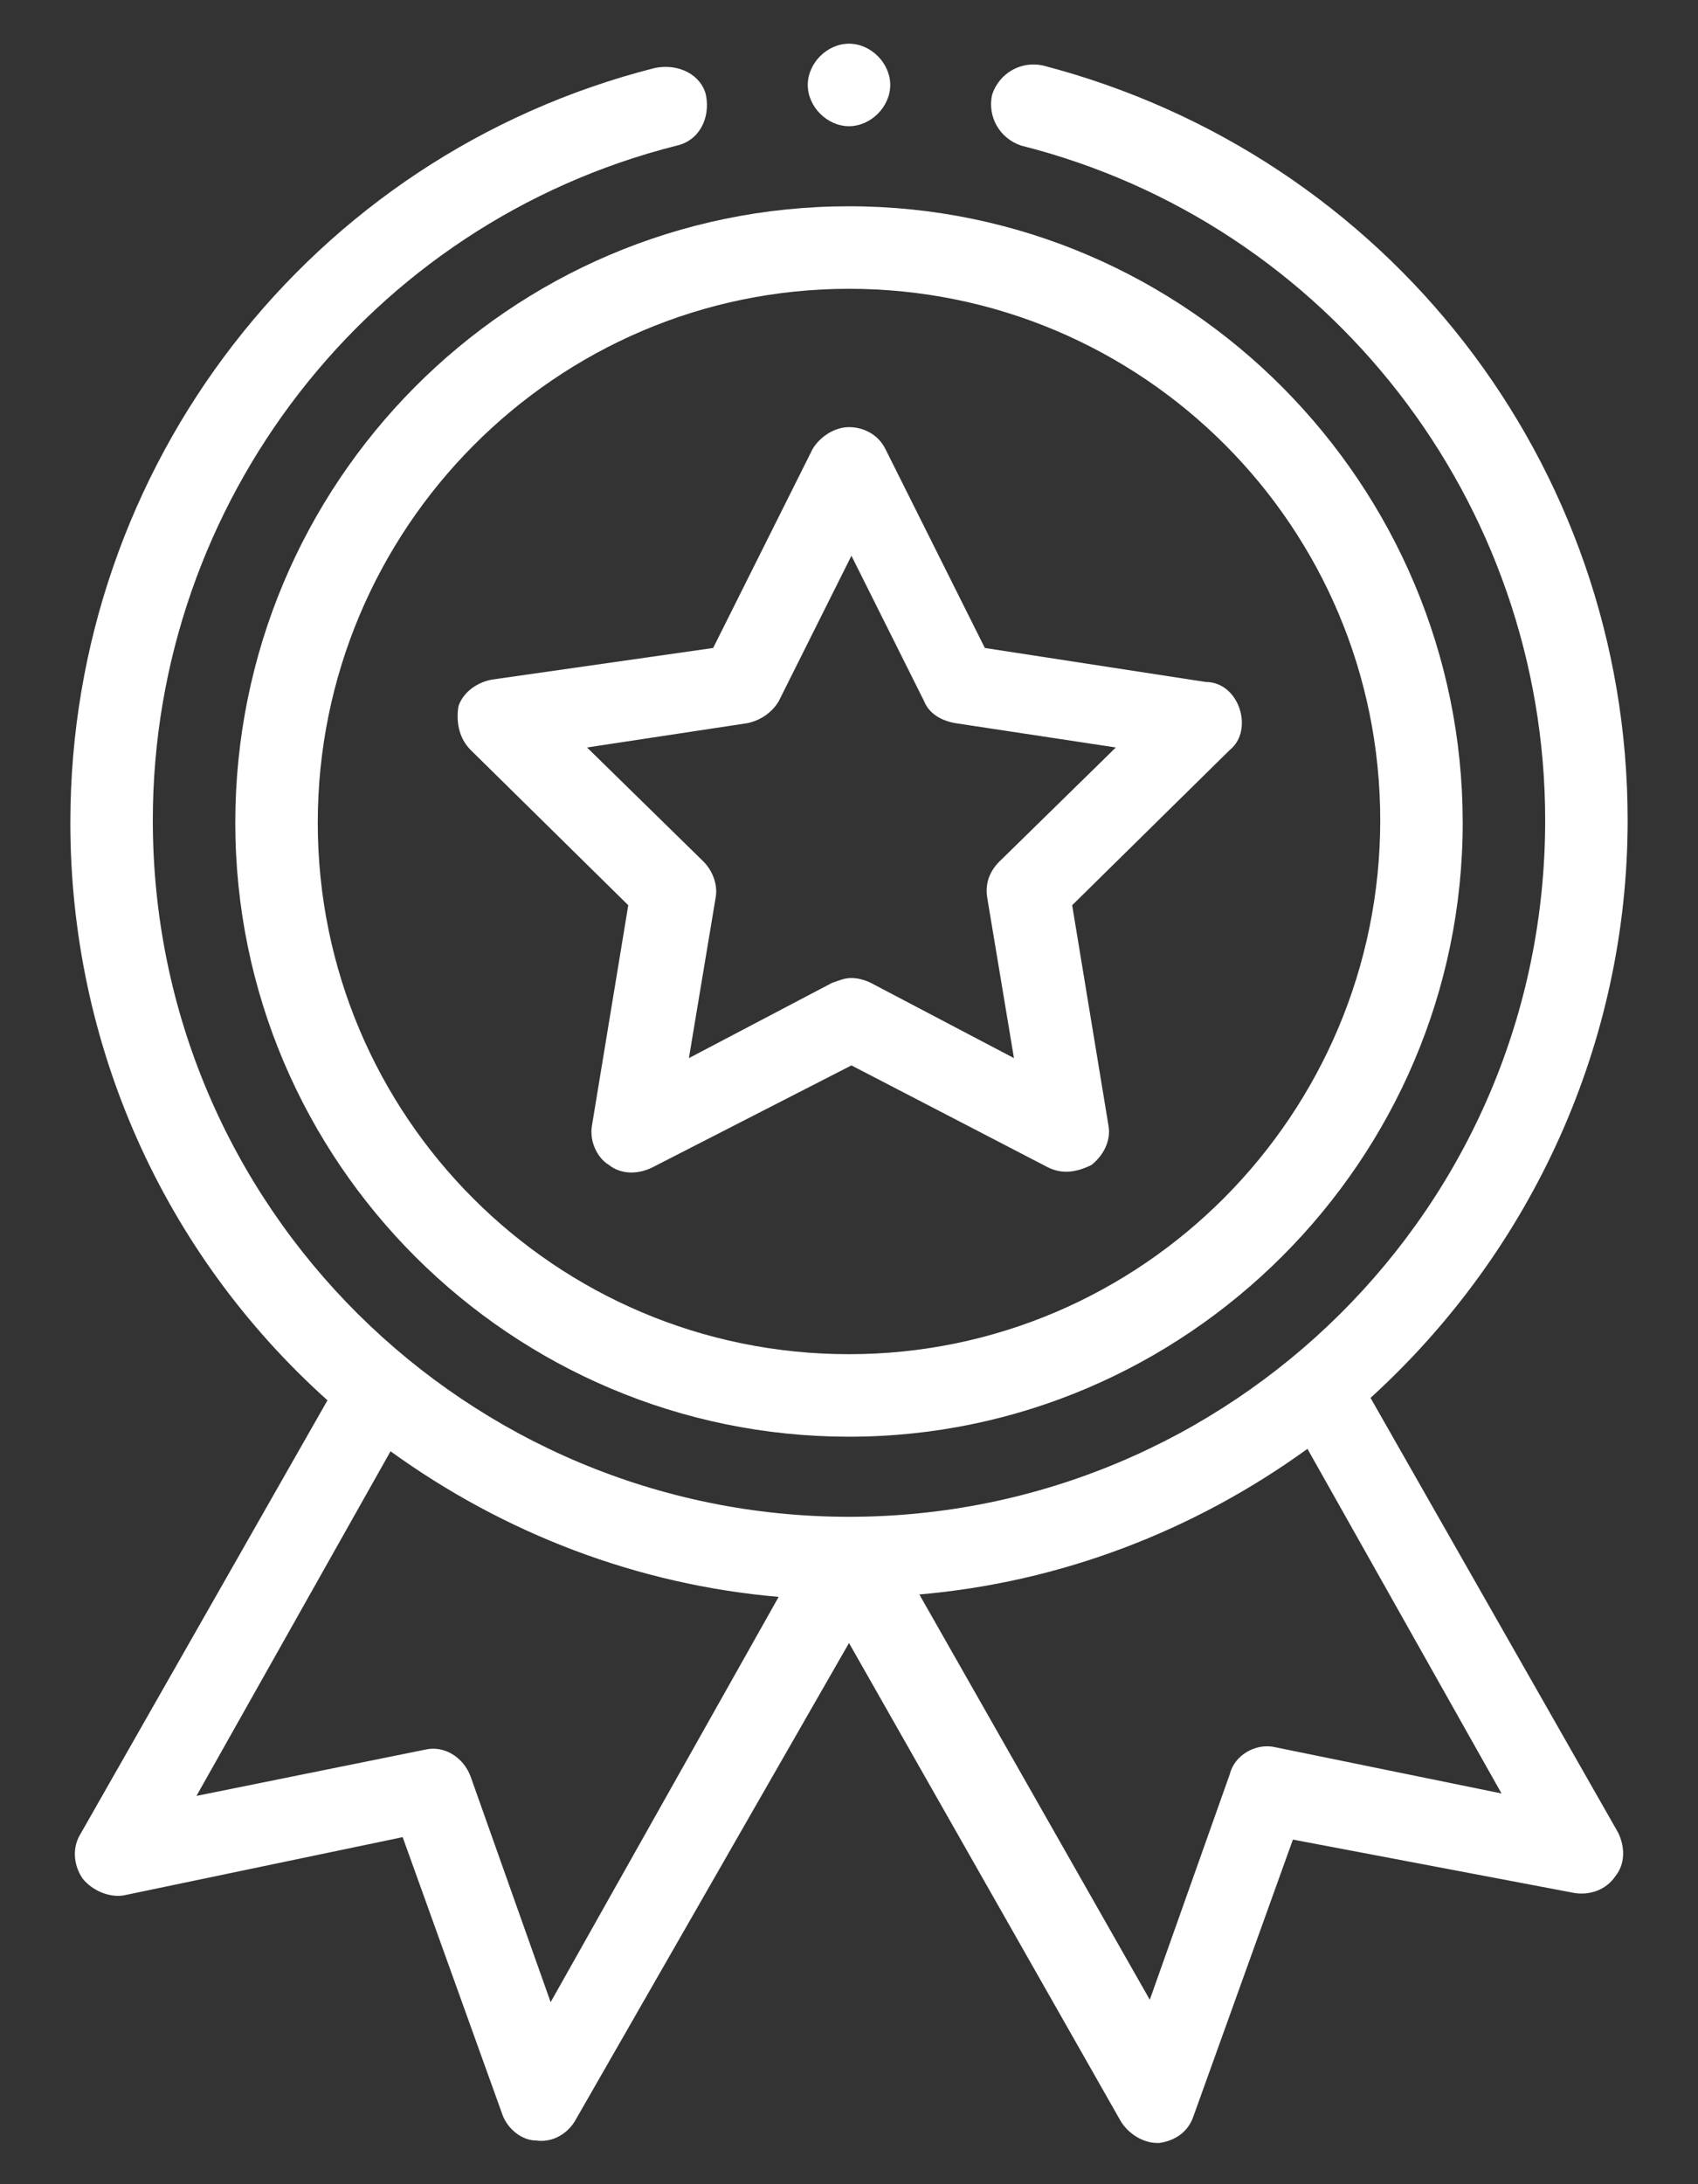 <?xml version="1.0" encoding="utf-8"?>
<!-- Generator: Adobe Illustrator 22.1.0, SVG Export Plug-In . SVG Version: 6.00 Build 0)  -->
<svg version="1.1" id="Calque_1" xmlns="http://www.w3.org/2000/svg" xmlns:xlink="http://www.w3.org/1999/xlink" x="0px" y="0px"
	 viewBox="0 0 70 90" style="enable-background:new 0 0 70 90;" xml:space="preserve">
<rect x="0" y="0" width="70" height="90" fill="#333333" stroke="none"/>
<style type="text/css">
	.st0{fill:#FFFFFF;}
</style>
<g>
	<path class="st0" d="M9.7,33.9c0,14,11.4,25.3,25.3,25.3s25.3-11.4,25.3-25.3S49,8.5,35,8.5S9.7,19.9,9.7,33.9z M35,11.9
		c12.1,0,21.9,9.8,21.9,21.9S47.1,55.8,35,55.8S13.1,46,13.1,33.9S22.9,11.9,35,11.9z"/>
	<path class="st0" d="M19.4,30.9l6.5,6.4l-1.5,9.1c-0.1,0.6,0.2,1.3,0.7,1.6c0.5,0.4,1.2,0.4,1.8,0.1l8.2-4.2l8.1,4.2
		c0.6,0.3,1.2,0.2,1.8-0.1c0.5-0.4,0.8-1,0.7-1.6l-1.5-9.1l6.5-6.4c0.5-0.4,0.6-1.1,0.4-1.7c-0.2-0.6-0.7-1.1-1.4-1.1l-9.1-1.4
		l-4.1-8.2c-0.3-0.6-0.9-0.9-1.5-0.9c-0.6,0-1.2,0.4-1.5,0.9l-4.1,8.2L20.3,28c-0.6,0.1-1.2,0.5-1.4,1.1
		C18.8,29.7,18.9,30.4,19.4,30.9z M30.8,29.8c0.5-0.1,1-0.4,1.3-0.9l3-6l3,6c0.2,0.5,0.7,0.8,1.3,0.9l6.6,1l-4.8,4.7
		c-0.4,0.4-0.6,0.9-0.5,1.5l1.1,6.6l-5.9-3.1c-0.2-0.1-0.5-0.2-0.8-0.2c-0.3,0-0.5,0.1-0.8,0.2l-5.9,3.1l1.1-6.6
		c0.1-0.5-0.1-1.1-0.5-1.5l-4.8-4.7L30.8,29.8z"/>
	<path class="st0" d="M36.7,3.5c0,0.9-0.8,1.7-1.7,1.7c-0.9,0-1.7-0.8-1.7-1.7s0.8-1.7,1.7-1.7C35.9,1.8,36.7,2.6,36.7,3.5z"/>
	<path class="st0" d="M27,2.8C12.8,6.4,2.9,19.2,2.9,33.9c0,9.1,3.8,17.7,10.6,23.8L3.3,75.6C3,76.1,3,76.8,3.4,77.4
		c0.4,0.5,1.1,0.8,1.7,0.7l11.5-2.4l4.1,11.4c0.2,0.6,0.8,1.1,1.4,1.1c0.7,0.1,1.3-0.3,1.6-0.8L35,67.7l11.2,19.7
		c0.3,0.5,0.9,0.9,1.5,0.9c0,0,0.1,0,0.1,0c0.7-0.1,1.2-0.5,1.4-1.1l4.1-11.4L64.9,78c0.6,0.1,1.3-0.1,1.7-0.7
		c0.4-0.5,0.4-1.2,0.1-1.8L56.5,57.6c6.7-6.1,10.6-14.7,10.6-23.8c0-14.7-9.9-27.4-24.1-31.1c-0.9-0.2-1.8,0.3-2.1,1.2
		c-0.2,0.9,0.3,1.8,1.2,2.1c12.7,3.2,21.6,14.7,21.6,27.8c0,16-13,28.7-28.7,28.7c-15.7,0-28.7-12.7-28.7-28.7
		c0-13.1,8.9-24.6,21.6-27.8c0.9-0.2,1.4-1.1,1.2-2.1C28.9,3.1,28,2.6,27,2.8z M22.7,82.5l-3.3-9.3c-0.3-0.8-1.1-1.3-1.9-1.1L8.1,74
		l8-14.2c4.7,3.4,10.2,5.5,16,6L22.7,82.5z M52.6,72c-0.8-0.2-1.7,0.3-1.9,1.1l-3.3,9.3l-9.5-16.7c5.8-0.5,11.3-2.6,16-6l8,14.2
		L52.6,72z"/>
</g>
</svg>

